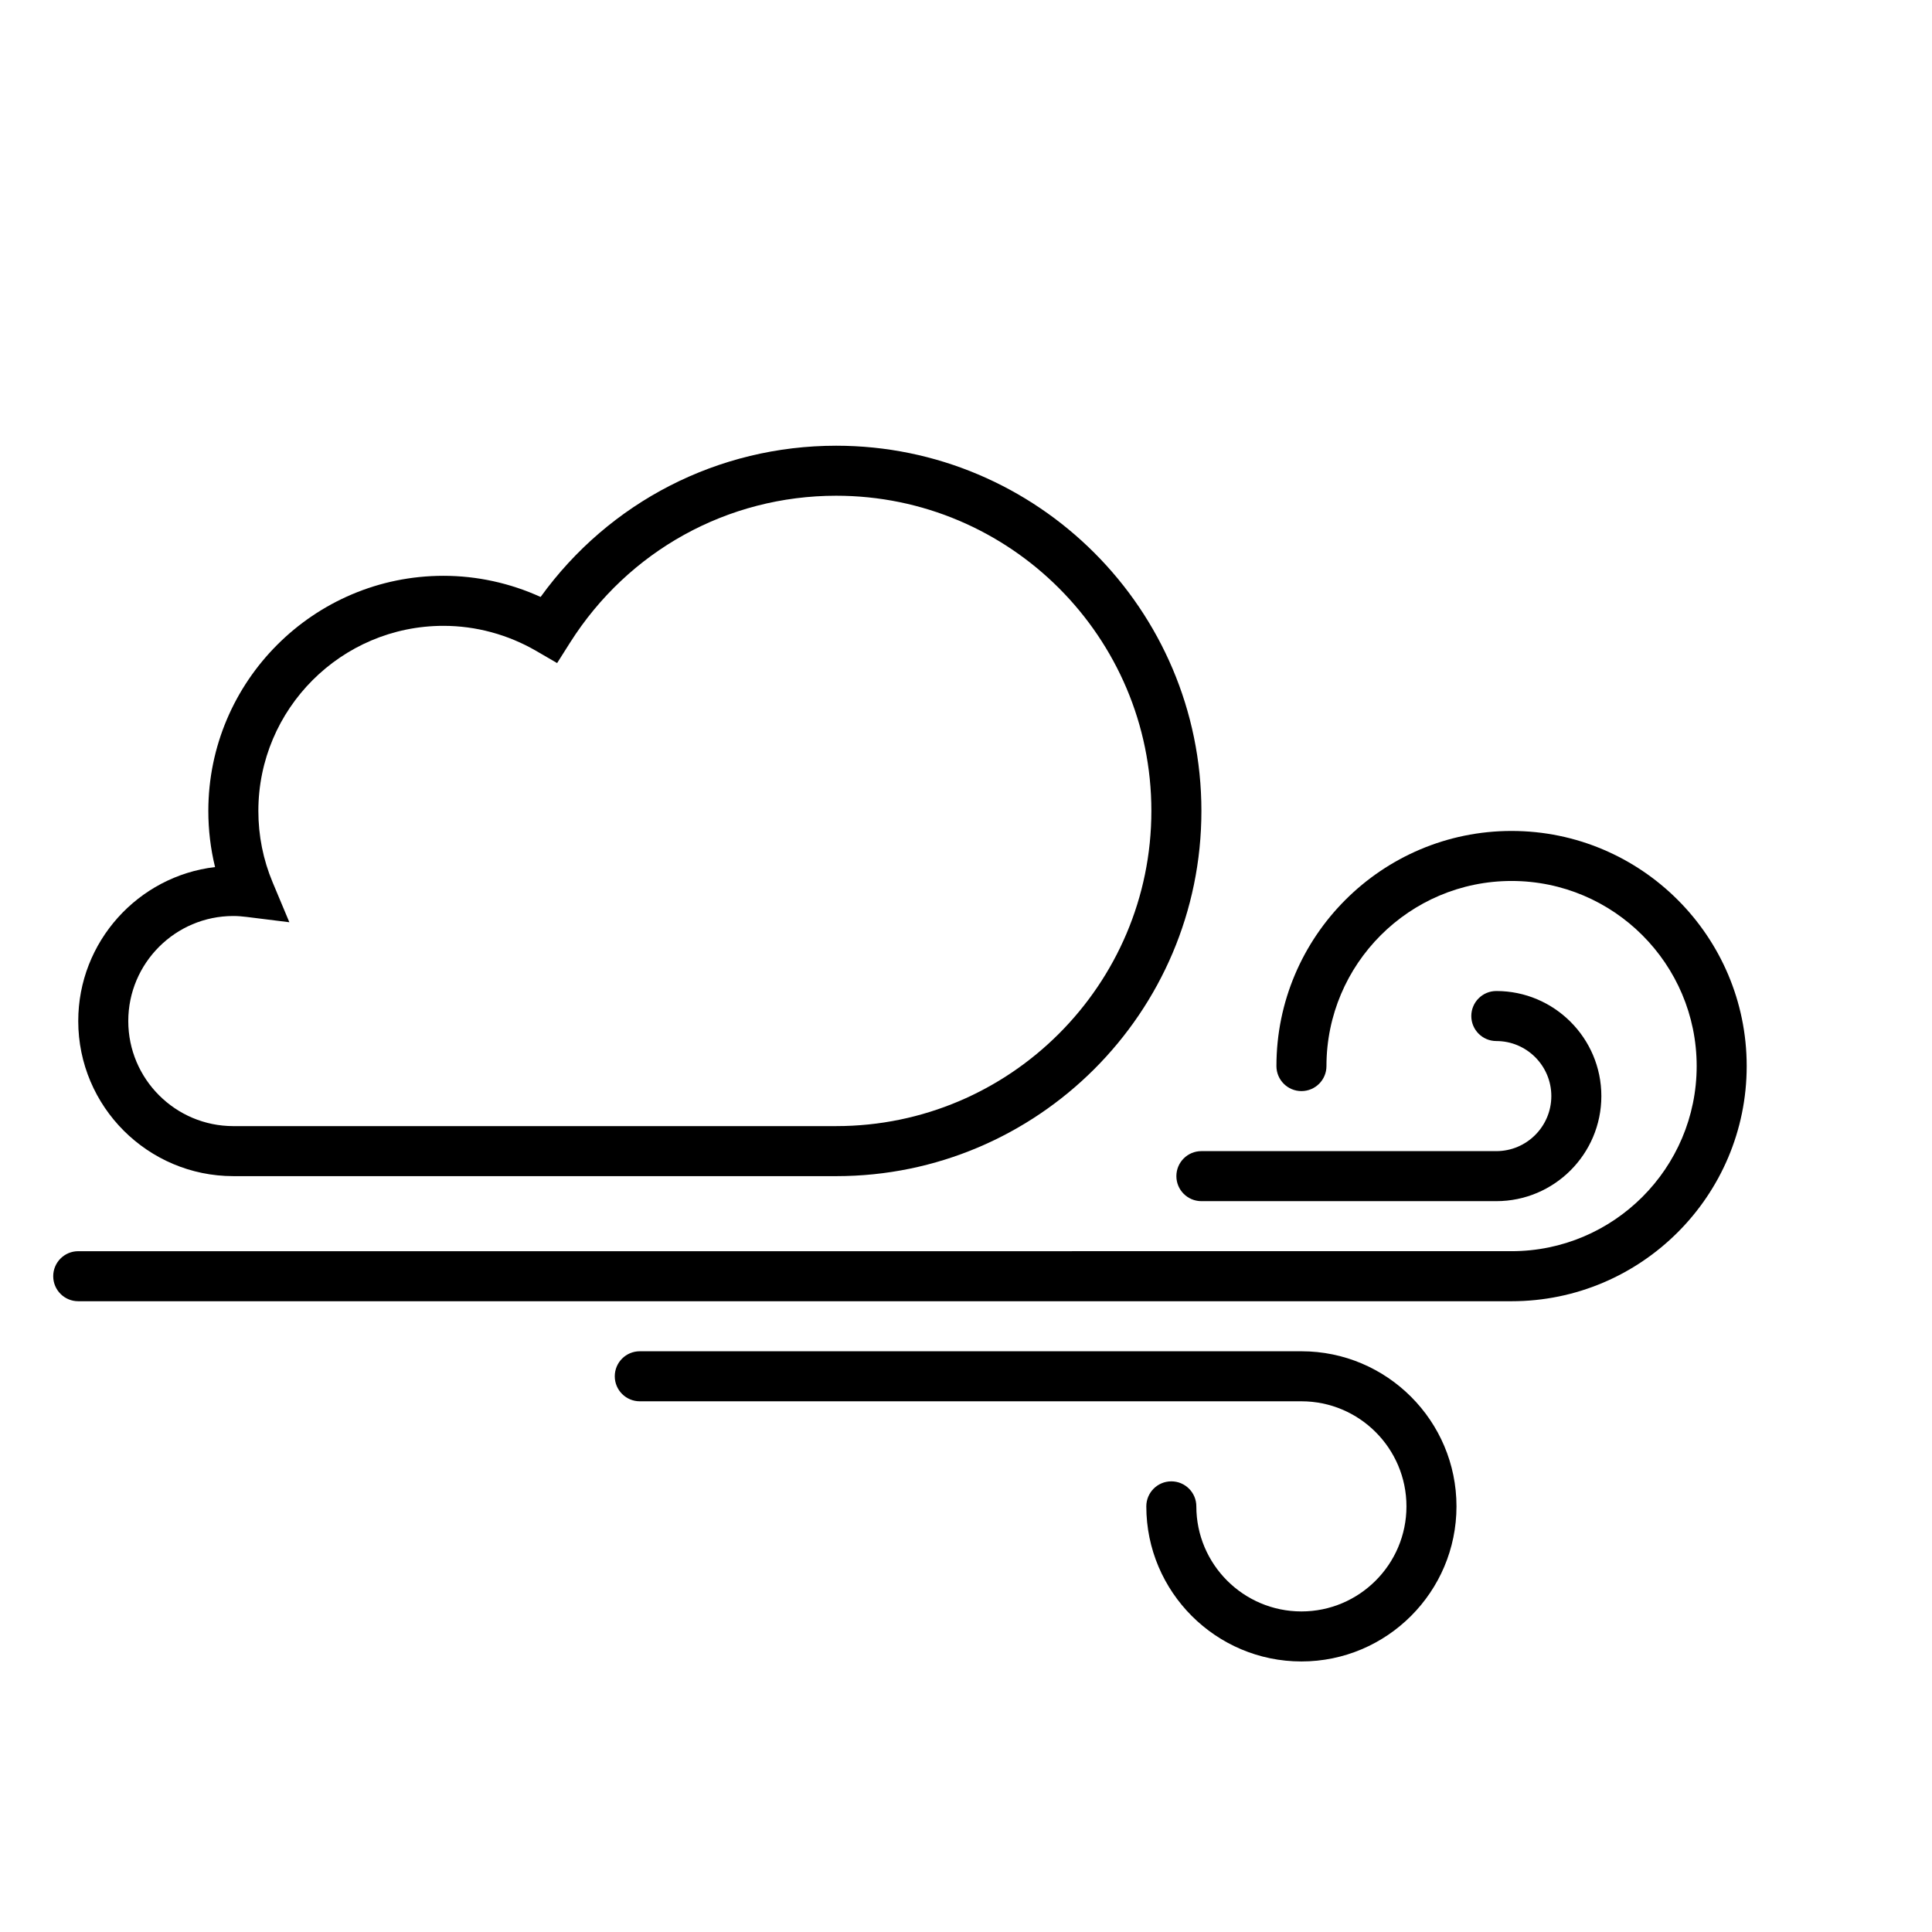 <?xml version="1.0" encoding="UTF-8"?>
<!-- The Best Svg Icon site in the world: iconSvg.co, Visit us! https://iconsvg.co -->
<svg fill="#000000" width="800px" height="800px" version="1.1" viewBox="144 144 512 512" xmlns="http://www.w3.org/2000/svg">
 <g>
  <path d="m205.84 455.69h159.76c53.367 0 96.785-43.418 96.785-96.785s-43.418-96.785-96.785-96.785c-31.27 0-60.121 14.875-78.336 40.082-8.082-3.68-16.871-5.606-25.742-5.606-34.359 0-62.312 27.953-62.312 62.312 0 5.059 0.598 10.035 1.781 14.871-20.387 2.406-36.254 19.793-36.254 40.812 0 22.656 18.434 41.094 41.102 41.098zm0.004-68.941c1.184 0 2.34 0.105 3.484 0.242l11.355 1.414-4.422-10.555c-2.519-6.008-3.793-12.383-3.793-18.941 0-27.047 22.004-49.055 49.055-49.055 8.598 0 17.102 2.309 24.598 6.66l5.519 3.207 3.414-5.394c15.441-24.391 41.812-38.953 70.543-38.953 46.059 0 83.527 37.469 83.527 83.527s-37.469 83.527-83.527 83.527l-159.76 0.004c-15.352-0.004-27.844-12.488-27.844-27.844 0-15.352 12.492-27.84 27.848-27.84z"/>
  <path d="m540.54 449.06h-78.16c-3.66 0-6.629 2.969-6.629 6.629s2.969 6.629 6.629 6.629h78.16c15.352 0 27.836-12.488 27.836-27.844 0-15.352-12.484-27.844-27.836-27.844-3.66 0-6.629 2.969-6.629 6.629 0 3.66 2.969 6.629 6.629 6.629 8.039 0 14.578 6.539 14.578 14.582 0 8.051-6.539 14.59-14.578 14.59z"/>
  <path d="m488.9 502.1h-175.35c-3.66 0-6.629 2.969-6.629 6.629 0 3.66 2.969 6.629 6.629 6.629h175.34c15.352 0 27.836 12.488 27.836 27.844 0 15.352-12.484 27.844-27.836 27.844-15.359 0-27.848-12.488-27.848-27.844 0-3.66-2.969-6.629-6.629-6.629-3.66 0-6.629 2.969-6.629 6.629 0 22.66 18.445 41.102 41.105 41.102 22.656 0 41.094-18.438 41.094-41.102 0.004-22.664-18.43-41.102-41.086-41.102z"/>
  <path d="m544.58 364.21c-34.359 0-62.312 27.953-62.312 62.312 0 3.66 2.969 6.629 6.629 6.629 3.66 0 6.629-2.969 6.629-6.629 0-27.051 22.004-49.055 49.055-49.055s49.055 22.004 49.055 49.055c0 27.051-22.004 49.055-49.055 49.055l-379.85 0.004c-3.66 0-6.629 2.969-6.629 6.629 0 3.66 2.969 6.629 6.629 6.629h379.85c34.359 0 62.312-27.953 62.312-62.312 0-34.363-27.957-62.316-62.312-62.316z"/>
 </g>
</svg>